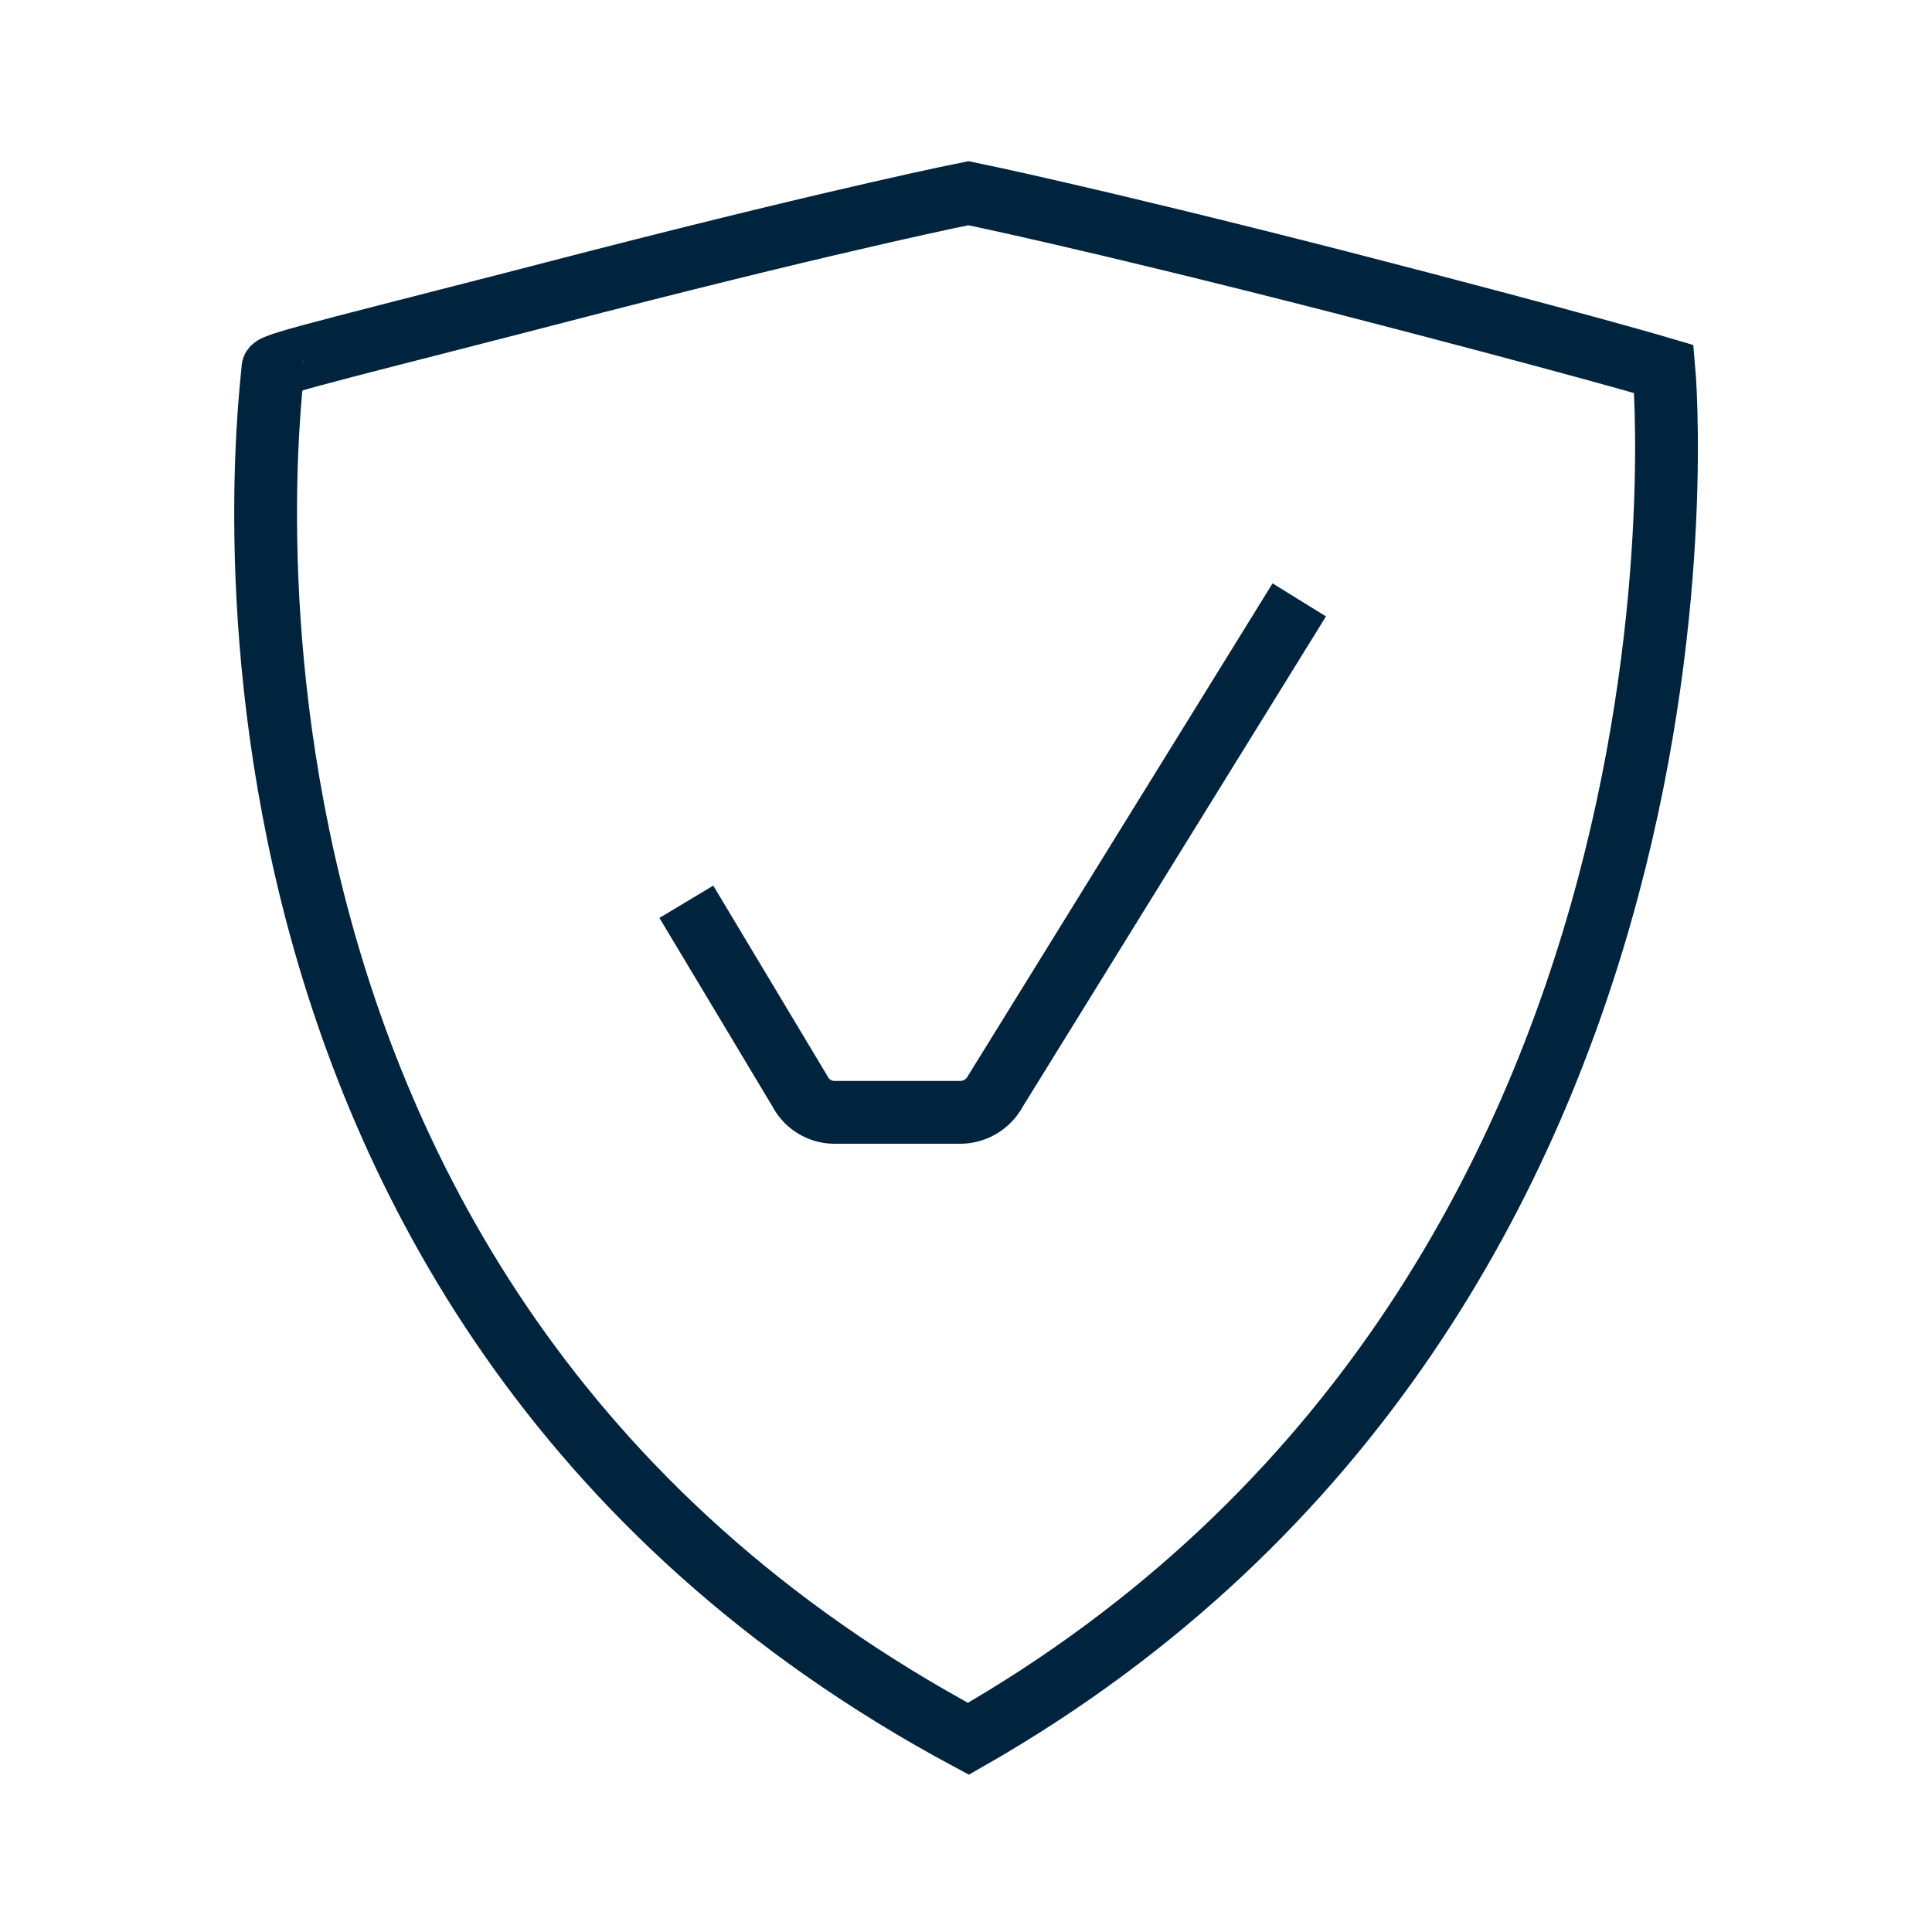 <svg id="Layer_1" data-name="Layer 1" xmlns="http://www.w3.org/2000/svg" viewBox="0 0 40 40">
  <defs>
    <style>
      .cls-1 {
        fill: none;
        stroke: #00243d;
        stroke-miterlimit: 10;
        stroke-width: 1.3px;
      }
    </style>
  </defs>
  <g>
    <path class="cls-1" d="M20.05,4s2.42.49,7.69,1.84c5,1.29,6.71,1.8,6.71,1.8S36.17,26.79,20.05,36C2.89,26.79,5.68,7.73,5.65,7.63s1.74-.51,6.71-1.8C17.62,4.48,20.05,4,20.05,4Z"/>
    <path class="cls-1" d="M26.9,12.42,20.61,22.59a.83.83,0,0,1-.74.44H17.29a.81.81,0,0,1-.73-.44l-2.35-3.92"/>
  </g>
</svg>
